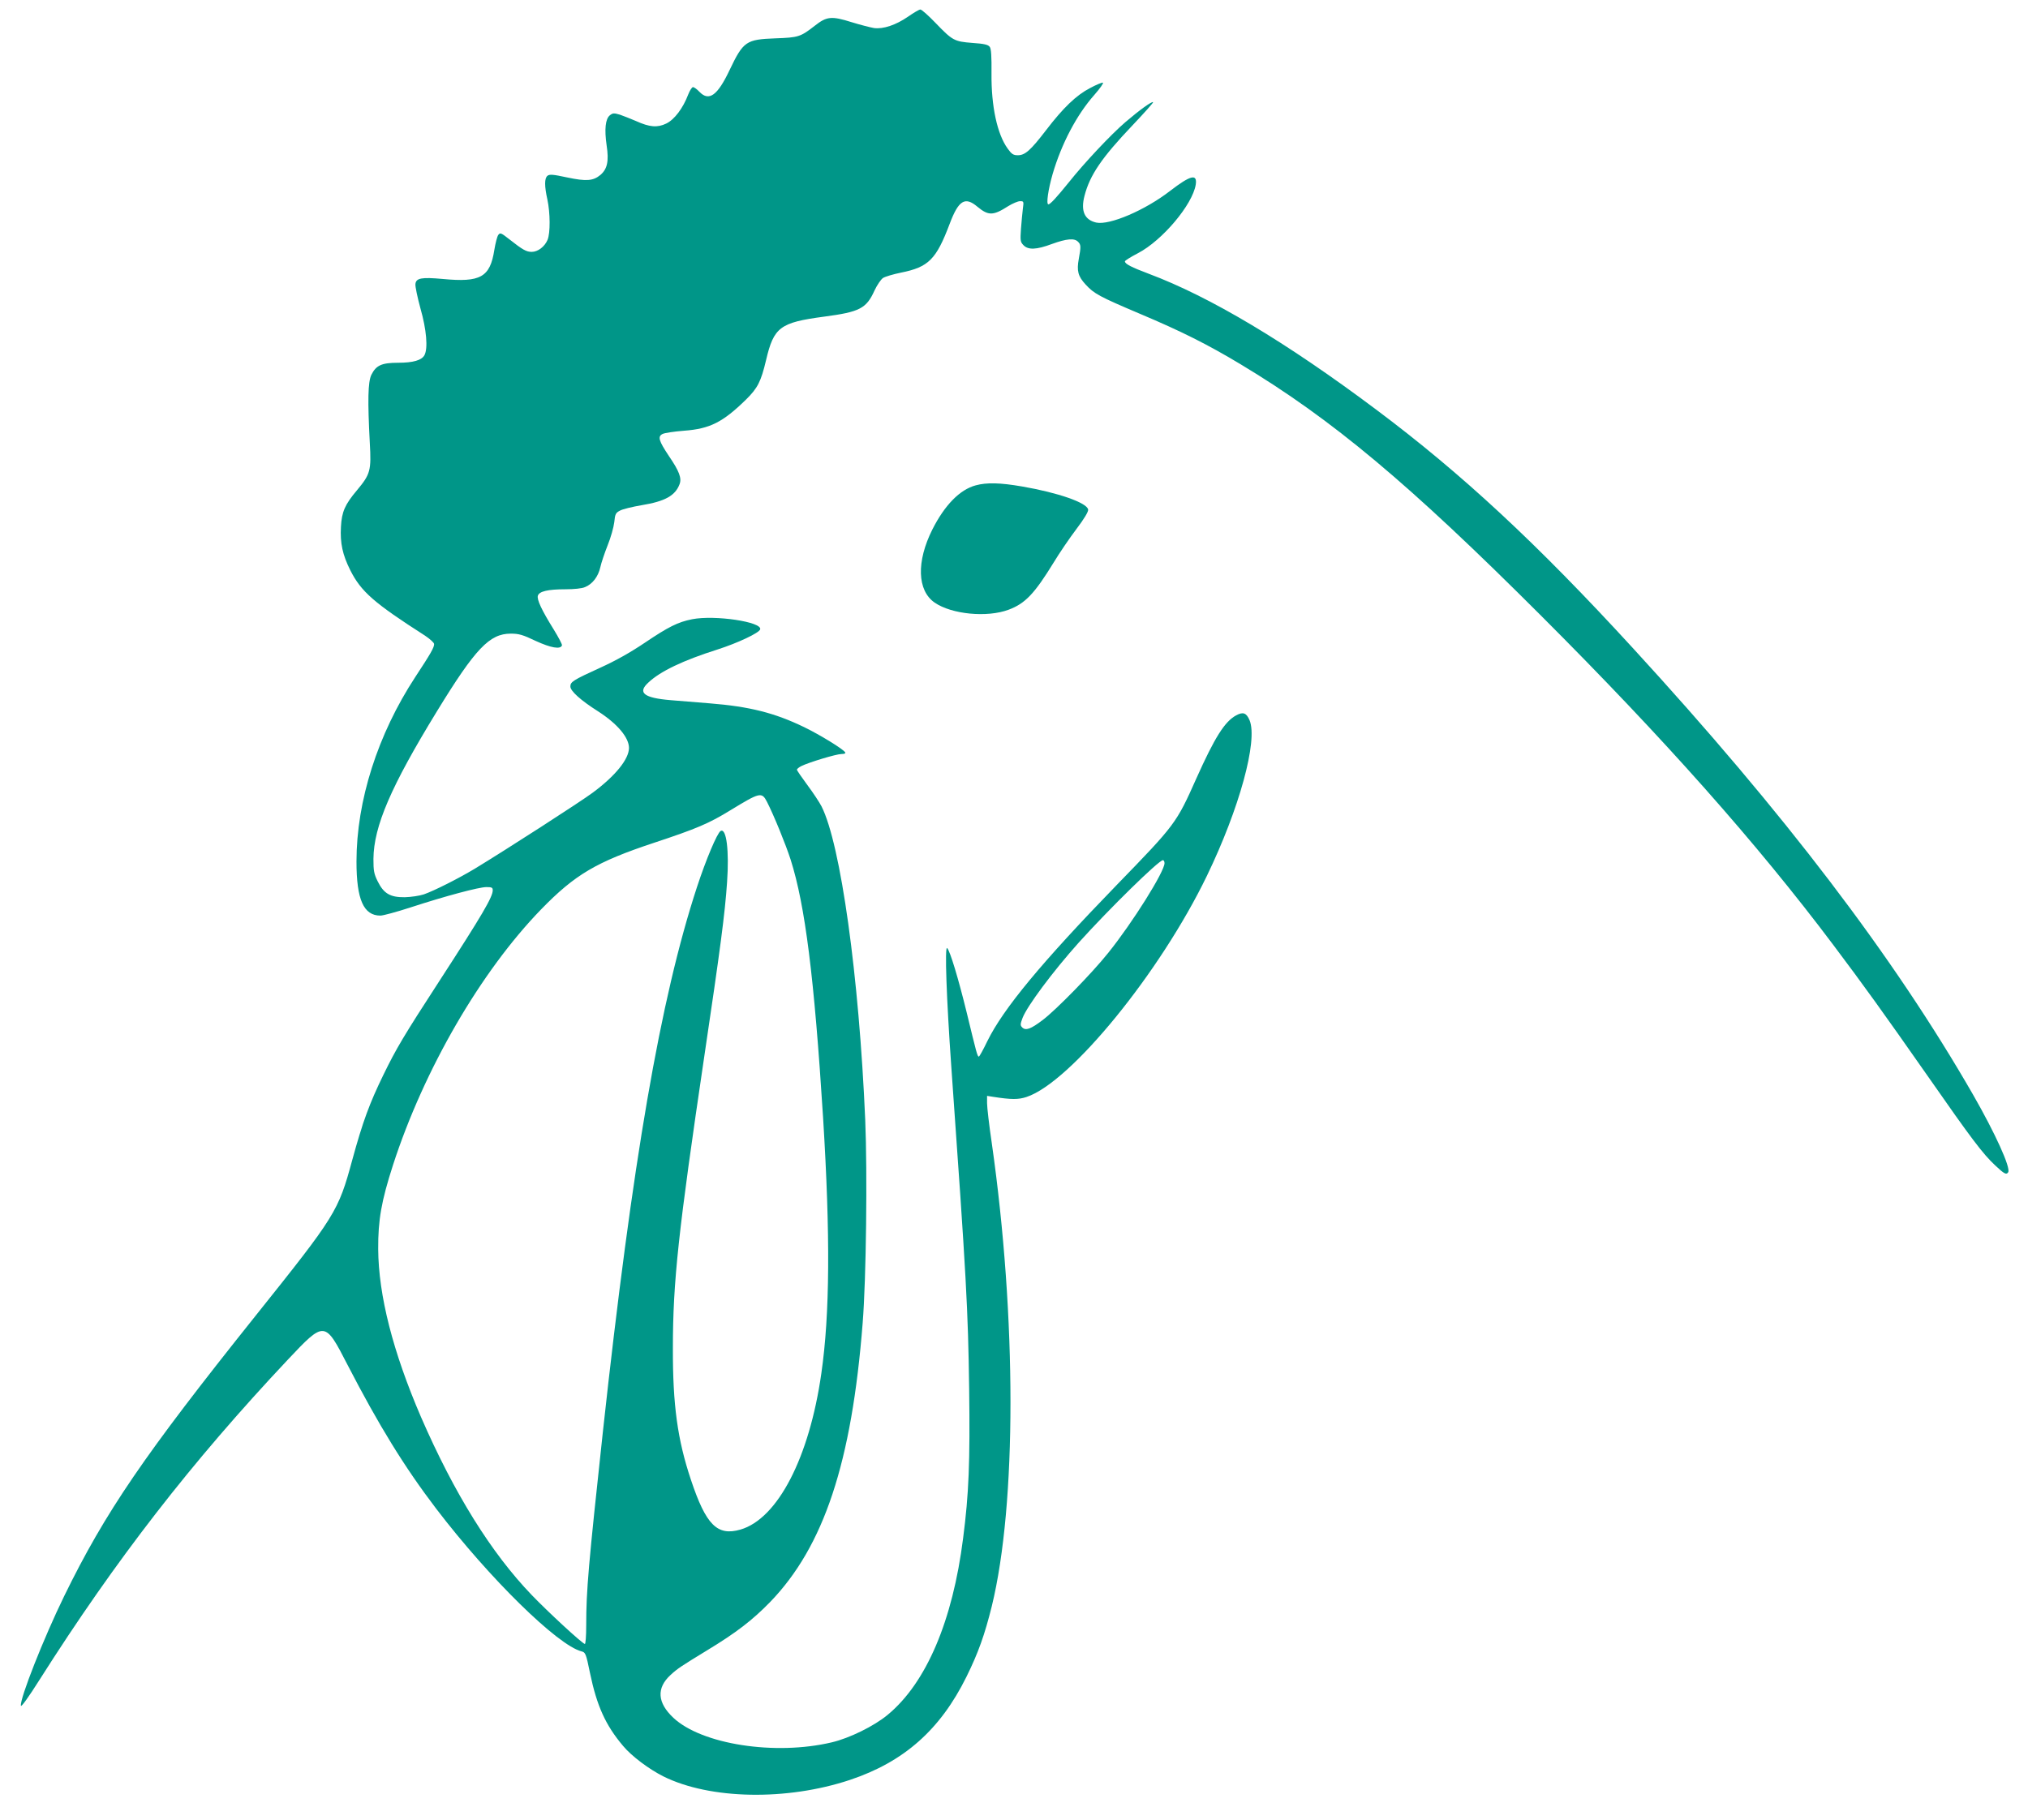 <?xml version="1.0" standalone="no"?>
<!DOCTYPE svg PUBLIC "-//W3C//DTD SVG 20010904//EN"
 "http://www.w3.org/TR/2001/REC-SVG-20010904/DTD/svg10.dtd">
<svg version="1.0" xmlns="http://www.w3.org/2000/svg"
 width="1280pt" height="1149pt" viewBox="0 0 1280 1149"
 preserveAspectRatio="xMidYMid meet">
<g transform="translate(0,1149) scale(0.1,-0.1)"
fill="#009688" stroke="none">
<path d="M5730 11384 c-76 -52 -155 -79 -214 -71 -23 4 -86 20 -141 37 -127
40 -157 37 -233 -23 -90 -70 -103 -74 -247 -79 -186 -7 -203 -18 -290 -200
-76 -161 -130 -200 -190 -138 -16 17 -34 30 -41 30 -7 0 -20 -21 -30 -46 -33
-87 -87 -159 -139 -184 -56 -27 -105 -23 -191 16 -33 14 -78 32 -101 40 -38
11 -45 11 -64 -4 -28 -23 -35 -88 -20 -191 15 -98 4 -148 -39 -185 -46 -38
-88 -42 -211 -16 -88 19 -111 21 -124 10 -19 -16 -19 -65 0 -150 18 -84 19
-211 1 -254 -18 -43 -61 -76 -100 -76 -34 0 -57 13 -142 80 -51 40 -57 43 -69
27 -7 -9 -18 -52 -25 -95 -27 -172 -87 -206 -326 -183 -133 12 -168 6 -172
-32 -2 -15 13 -85 32 -155 38 -133 48 -251 25 -294 -17 -32 -71 -48 -166 -48
-104 0 -139 -16 -169 -76 -22 -45 -24 -164 -10 -429 10 -176 4 -198 -81 -300
-76 -90 -96 -136 -101 -230 -6 -104 10 -177 59 -275 68 -135 149 -206 472
-413 31 -21 57 -44 57 -53 0 -22 -21 -59 -119 -208 -237 -362 -371 -781 -371
-1165 0 -240 45 -341 151 -341 17 0 102 23 188 51 224 73 434 129 481 129 34
0 40 -3 40 -20 0 -42 -64 -152 -335 -570 -228 -351 -274 -429 -355 -595 -88
-181 -130 -294 -197 -539 -88 -324 -104 -349 -609 -981 -704 -881 -949 -1239
-1209 -1771 -128 -262 -281 -649 -273 -692 2 -10 49 55 117 163 480 757 960
1376 1568 2022 232 246 233 246 376 -32 198 -383 359 -645 560 -909 336 -440
767 -863 918 -901 24 -6 28 -14 53 -137 43 -207 98 -329 209 -460 53 -64 164
-147 254 -192 294 -146 779 -155 1178 -22 341 114 570 317 735 651 75 152 115
265 160 446 157 644 157 1818 0 2921 -17 114 -30 228 -30 254 l0 46 38 -6
c115 -18 160 -18 211 -1 278 92 843 785 1138 1395 206 426 323 854 270 983
-20 47 -41 55 -85 31 -72 -39 -135 -139 -251 -398 -126 -283 -133 -292 -501
-671 -477 -492 -717 -782 -818 -987 -26 -54 -50 -98 -54 -98 -9 0 -15 24 -77
280 -53 216 -105 388 -123 405 -16 15 -4 -320 26 -745 96 -1350 106 -1533 113
-2040 6 -462 -2 -660 -38 -939 -66 -524 -233 -915 -476 -1116 -85 -71 -242
-148 -353 -174 -358 -85 -821 -13 -1000 155 -101 95 -108 187 -18 270 43 40
66 55 228 154 187 113 290 193 401 307 339 351 515 880 584 1763 22 276 30
945 16 1280 -39 908 -155 1741 -276 1980 -13 25 -53 86 -89 134 -36 49 -66 92
-66 97 0 5 12 15 28 23 46 23 220 76 253 76 19 0 28 4 23 11 -13 21 -160 111
-259 159 -186 90 -345 130 -596 150 -74 6 -185 15 -246 20 -169 14 -211 47
-141 111 75 71 219 140 437 209 125 40 262 104 269 127 14 47 -286 92 -429 64
-91 -18 -150 -48 -300 -149 -89 -60 -183 -113 -278 -156 -175 -80 -191 -90
-191 -120 0 -28 65 -87 174 -156 123 -79 196 -166 196 -232 -1 -71 -86 -176
-229 -282 -78 -58 -545 -359 -746 -481 -100 -60 -254 -138 -320 -161 -27 -9
-81 -17 -120 -18 -92 -1 -133 23 -171 100 -24 48 -27 68 -27 142 2 206 110
457 401 932 243 397 332 490 466 490 50 0 76 -7 157 -46 96 -44 157 -55 166
-28 2 6 -22 51 -52 100 -76 122 -108 190 -100 214 9 27 63 40 173 40 55 0 106
5 125 14 47 19 83 67 96 125 6 28 27 90 46 138 20 49 38 114 42 146 5 52 9 60
37 74 16 9 78 24 137 34 146 24 211 60 238 132 15 38 -2 83 -67 178 -64 96
-72 123 -41 139 12 7 74 16 137 21 162 12 244 53 391 197 73 72 94 113 126
248 49 209 88 238 366 275 226 30 267 51 319 166 16 34 40 69 53 78 14 9 65
24 114 34 174 35 222 83 307 308 56 149 97 174 175 108 70 -58 100 -57 195 4
28 17 61 31 74 31 24 0 24 -2 18 -47 -3 -27 -9 -84 -12 -128 -5 -73 -4 -82 15
-102 30 -32 82 -30 181 7 91 33 141 38 164 14 19 -18 19 -32 5 -108 -14 -76
-5 -110 43 -162 53 -58 86 -76 343 -185 261 -110 428 -194 636 -319 577 -347
1059 -750 1899 -1590 774 -774 1358 -1432 1841 -2075 191 -254 310 -419 594
-825 281 -403 349 -493 428 -567 57 -54 71 -61 82 -43 17 28 -82 246 -222 490
-501 871 -1190 1776 -2148 2820 -605 660 -1080 1101 -1620 1505 -567 425
-1048 712 -1435 857 -109 41 -150 62 -150 78 0 5 37 28 83 52 153 80 343 305
364 432 11 71 -32 61 -163 -40 -158 -122 -381 -217 -465 -199 -74 17 -99 73
-74 169 34 131 108 240 305 447 73 77 131 142 128 144 -7 7 -85 -49 -175 -126
-92 -79 -259 -257 -357 -380 -76 -94 -117 -139 -129 -139 -15 0 -1 95 27 192
56 191 152 374 264 500 35 40 59 74 53 76 -6 2 -42 -13 -81 -34 -87 -45 -169
-124 -277 -265 -99 -129 -133 -159 -179 -159 -28 0 -39 7 -64 42 -66 91 -104
267 -102 474 1 109 -2 156 -11 168 -10 14 -35 20 -109 25 -116 9 -126 15 -234
127 -44 46 -87 84 -95 84 -8 0 -43 -21 -79 -46z m-889 -4956 c43 -84 118 -268
149 -364 92 -289 149 -743 205 -1629 46 -744 43 -1240 -11 -1615 -76 -533
-276 -918 -511 -986 -146 -42 -217 29 -312 314 -85 254 -115 473 -114 832 0
420 35 739 198 1840 100 672 131 905 144 1101 14 199 -4 345 -41 323 -22 -14
-92 -180 -149 -354 -231 -705 -407 -1726 -594 -3440 -91 -842 -105 -1000 -105
-1218 0 -73 -4 -122 -9 -120 -21 7 -230 200 -334 308 -257 267 -490 642 -700
1125 -177 411 -268 767 -270 1060 -1 183 20 303 94 532 195 601 552 1218 934
1612 215 221 349 300 714 421 269 89 346 122 481 205 187 114 198 117 231 53z
m2509 -387 c0 -53 -200 -373 -355 -566 -103 -129 -332 -363 -415 -425 -74 -56
-106 -68 -128 -46 -13 13 -13 20 2 60 29 75 191 293 355 476 191 212 505 520
531 520 5 0 10 -8 10 -19z"/>
<path d="M6158 8426 c-100 -27 -195 -124 -273 -278 -102 -203 -96 -386 14
-462 107 -74 331 -96 467 -45 105 39 164 102 285 299 35 58 99 152 142 209 50
66 77 111 75 124 -6 43 -190 107 -417 146 -139 24 -224 26 -293 7z"/>
</g>
</svg>
